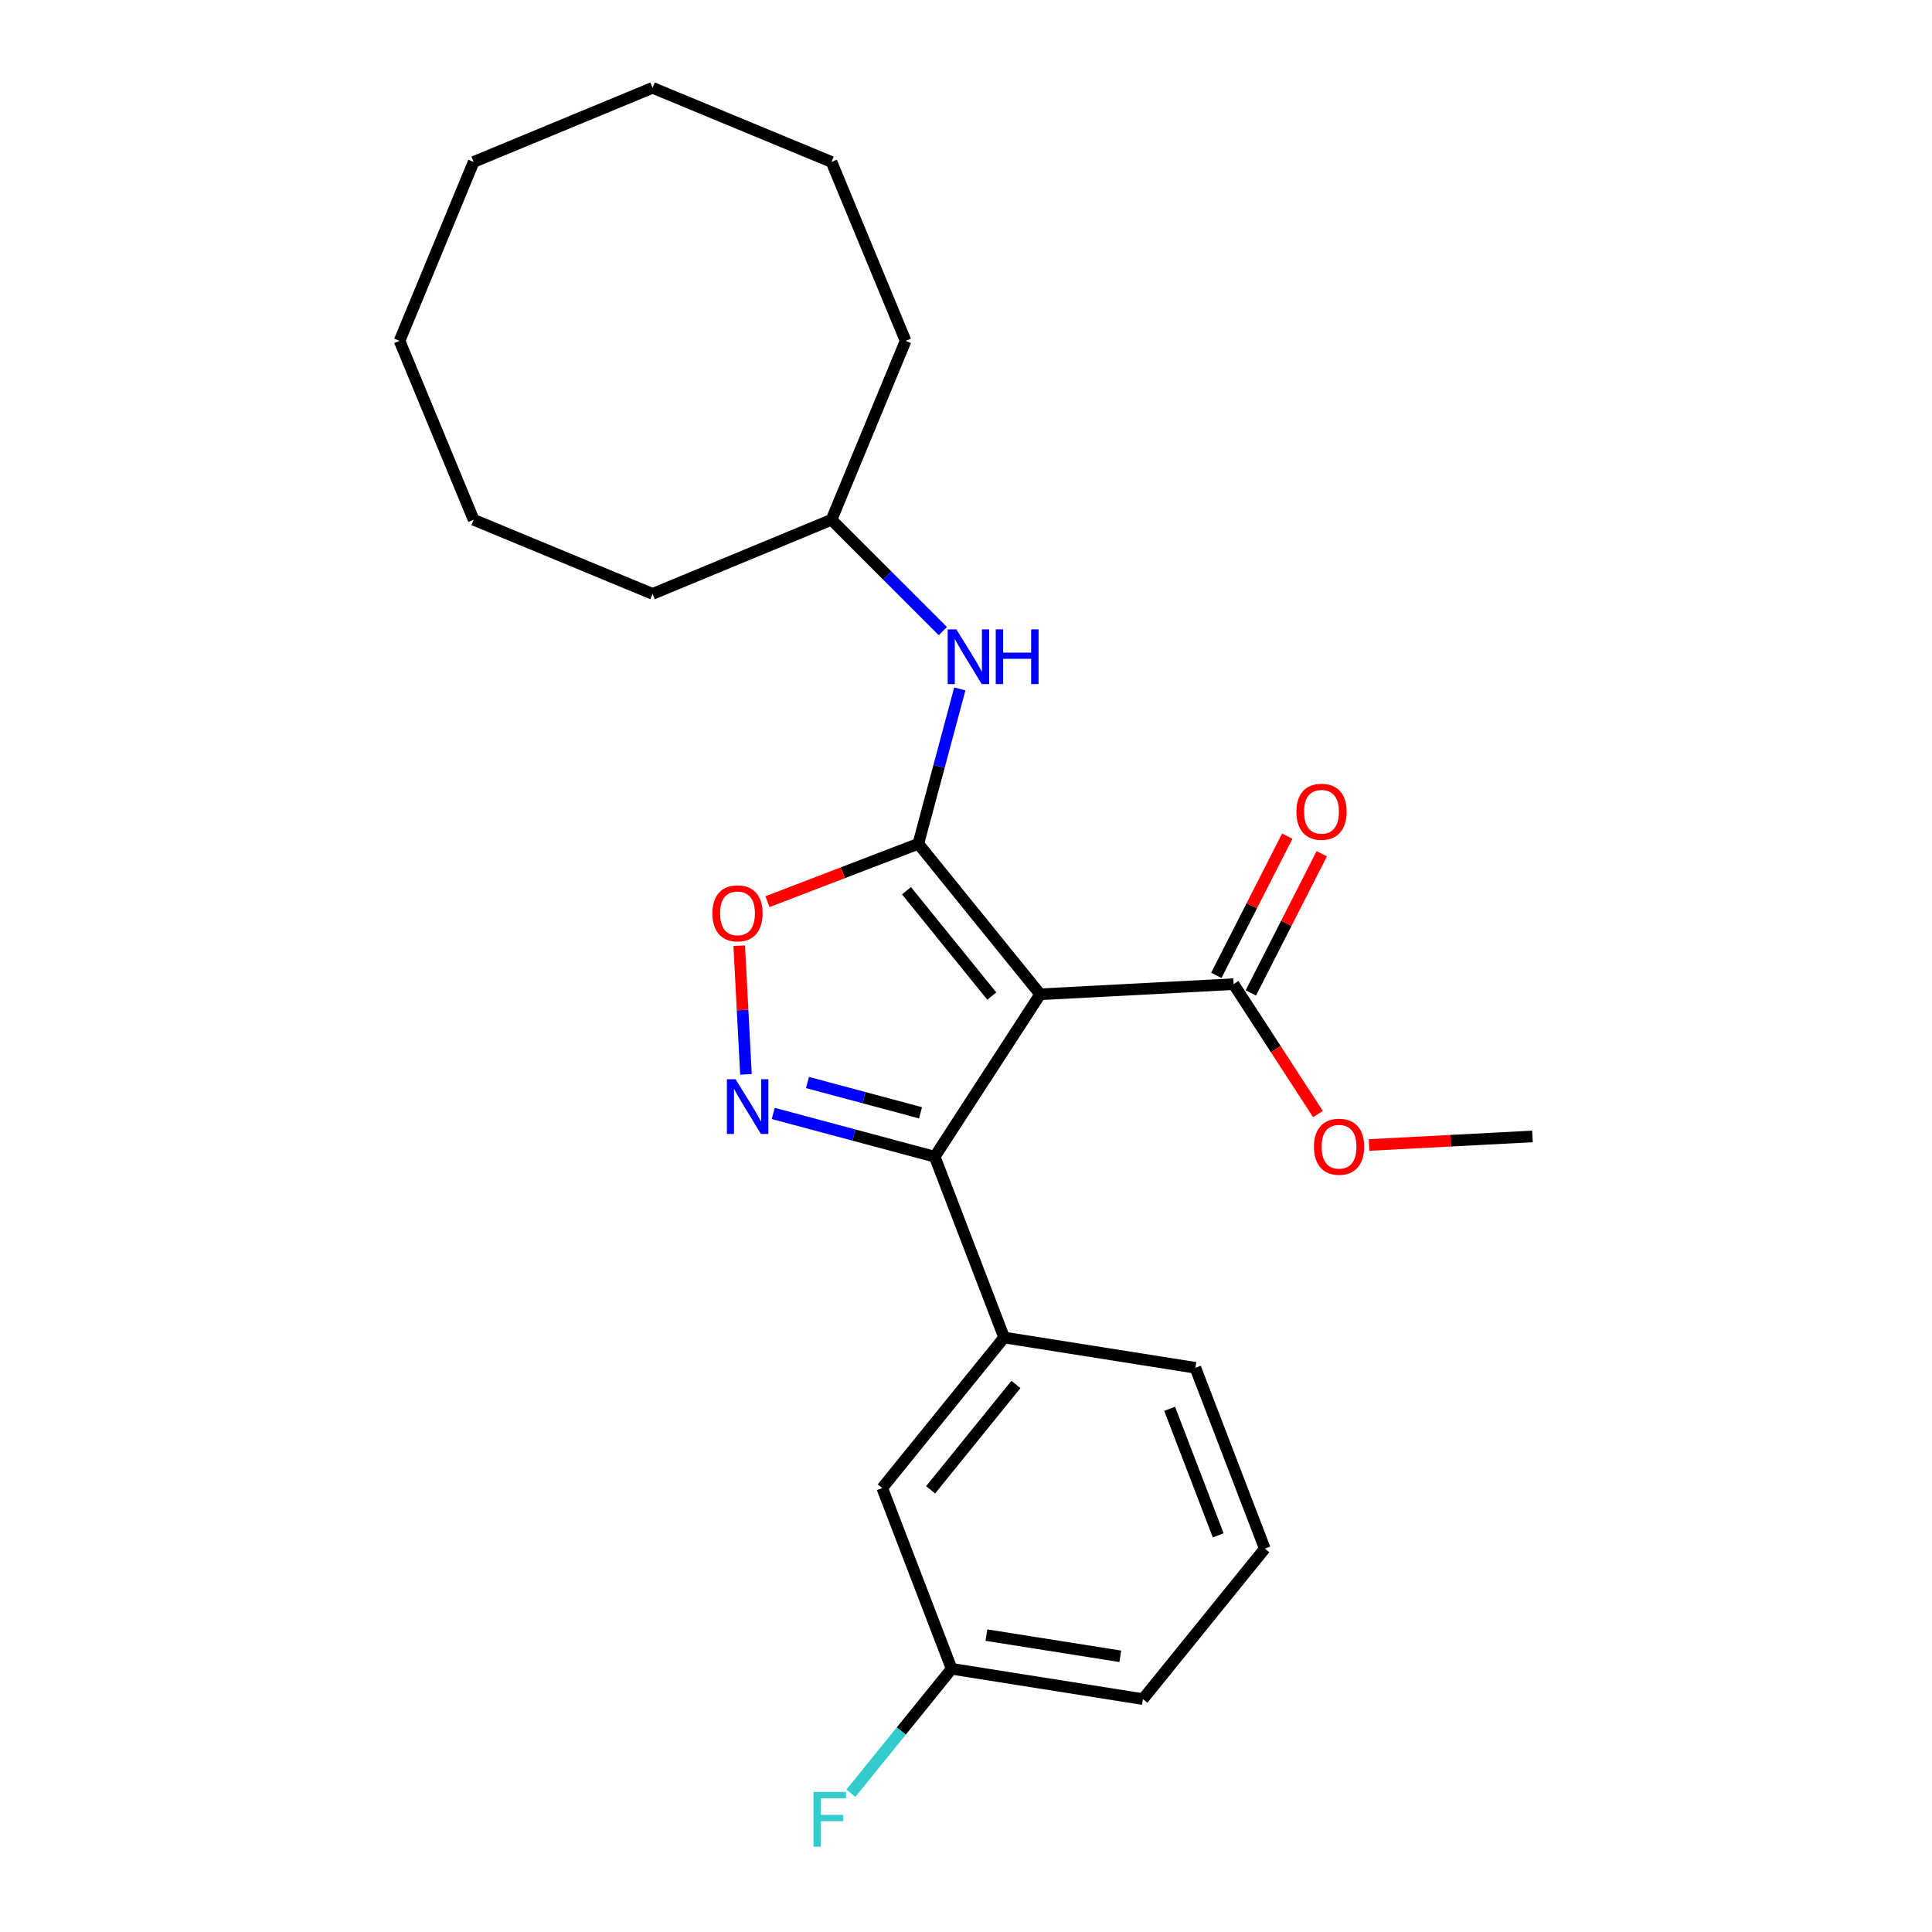 <?xml version='1.0' encoding='iso-8859-1'?>
<svg version='1.1' baseProfile='full'
              xmlns='http://www.w3.org/2000/svg'
                      xmlns:rdkit='http://www.rdkit.org/xml'
                      xmlns:xlink='http://www.w3.org/1999/xlink'
                  xml:space='preserve'
width='1000px' height='1000px' viewBox='0 0 1000 1000'>
<!-- END OF HEADER -->
<rect style='opacity:1.0;fill:#FFFFFF;stroke:none' width='1000' height='1000' x='0' y='0'> </rect>
<path class='bond-0' d='M 538.4,514.64 L 475.316,436.739' style='fill:none;fill-rule:evenodd;stroke:#000000;stroke-width:6px;stroke-linecap:butt;stroke-linejoin:miter;stroke-opacity:1' />
<path class='bond-0' d='M 513.357,515.572 L 469.199,461.041' style='fill:none;fill-rule:evenodd;stroke:#000000;stroke-width:6px;stroke-linecap:butt;stroke-linejoin:miter;stroke-opacity:1' />
<path class='bond-1' d='M 538.4,514.64 L 483.805,598.709' style='fill:none;fill-rule:evenodd;stroke:#000000;stroke-width:6px;stroke-linecap:butt;stroke-linejoin:miter;stroke-opacity:1' />
<path class='bond-4' d='M 538.4,514.64 L 638.502,509.394' style='fill:none;fill-rule:evenodd;stroke:#000000;stroke-width:6px;stroke-linecap:butt;stroke-linejoin:miter;stroke-opacity:1' />
<path class='bond-3' d='M 475.316,436.739 L 436.278,451.724' style='fill:none;fill-rule:evenodd;stroke:#000000;stroke-width:6px;stroke-linecap:butt;stroke-linejoin:miter;stroke-opacity:1' />
<path class='bond-3' d='M 436.278,451.724 L 397.24,466.71' style='fill:none;fill-rule:evenodd;stroke:#FF0000;stroke-width:6px;stroke-linecap:butt;stroke-linejoin:miter;stroke-opacity:1' />
<path class='bond-5' d='M 475.316,436.739 L 486.056,396.66' style='fill:none;fill-rule:evenodd;stroke:#000000;stroke-width:6px;stroke-linecap:butt;stroke-linejoin:miter;stroke-opacity:1' />
<path class='bond-5' d='M 486.056,396.66 L 496.795,356.581' style='fill:none;fill-rule:evenodd;stroke:#0000FF;stroke-width:6px;stroke-linecap:butt;stroke-linejoin:miter;stroke-opacity:1' />
<path class='bond-2' d='M 483.805,598.709 L 442.016,587.511' style='fill:none;fill-rule:evenodd;stroke:#000000;stroke-width:6px;stroke-linecap:butt;stroke-linejoin:miter;stroke-opacity:1' />
<path class='bond-2' d='M 442.016,587.511 L 400.226,576.314' style='fill:none;fill-rule:evenodd;stroke:#0000FF;stroke-width:6px;stroke-linecap:butt;stroke-linejoin:miter;stroke-opacity:1' />
<path class='bond-2' d='M 476.457,575.985 L 447.205,568.146' style='fill:none;fill-rule:evenodd;stroke:#000000;stroke-width:6px;stroke-linecap:butt;stroke-linejoin:miter;stroke-opacity:1' />
<path class='bond-2' d='M 447.205,568.146 L 417.952,560.308' style='fill:none;fill-rule:evenodd;stroke:#0000FF;stroke-width:6px;stroke-linecap:butt;stroke-linejoin:miter;stroke-opacity:1' />
<path class='bond-6' d='M 483.805,598.709 L 519.728,692.291' style='fill:none;fill-rule:evenodd;stroke:#000000;stroke-width:6px;stroke-linecap:butt;stroke-linejoin:miter;stroke-opacity:1' />
<path class='bond-24' d='M 386.107,556.099 L 384.362,522.805' style='fill:none;fill-rule:evenodd;stroke:#0000FF;stroke-width:6px;stroke-linecap:butt;stroke-linejoin:miter;stroke-opacity:1' />
<path class='bond-24' d='M 384.362,522.805 L 382.617,489.511' style='fill:none;fill-rule:evenodd;stroke:#FF0000;stroke-width:6px;stroke-linecap:butt;stroke-linejoin:miter;stroke-opacity:1' />
<path class='bond-8' d='M 647.434,513.945 L 665.789,477.921' style='fill:none;fill-rule:evenodd;stroke:#000000;stroke-width:6px;stroke-linecap:butt;stroke-linejoin:miter;stroke-opacity:1' />
<path class='bond-8' d='M 665.789,477.921 L 684.144,441.896' style='fill:none;fill-rule:evenodd;stroke:#FF0000;stroke-width:6px;stroke-linecap:butt;stroke-linejoin:miter;stroke-opacity:1' />
<path class='bond-8' d='M 629.571,504.843 L 647.926,468.819' style='fill:none;fill-rule:evenodd;stroke:#000000;stroke-width:6px;stroke-linecap:butt;stroke-linejoin:miter;stroke-opacity:1' />
<path class='bond-8' d='M 647.926,468.819 L 666.281,432.795' style='fill:none;fill-rule:evenodd;stroke:#FF0000;stroke-width:6px;stroke-linecap:butt;stroke-linejoin:miter;stroke-opacity:1' />
<path class='bond-10' d='M 638.502,509.394 L 660.336,543.015' style='fill:none;fill-rule:evenodd;stroke:#000000;stroke-width:6px;stroke-linecap:butt;stroke-linejoin:miter;stroke-opacity:1' />
<path class='bond-10' d='M 660.336,543.015 L 682.17,576.636' style='fill:none;fill-rule:evenodd;stroke:#FF0000;stroke-width:6px;stroke-linecap:butt;stroke-linejoin:miter;stroke-opacity:1' />
<path class='bond-11' d='M 488.015,326.669 L 459.197,297.851' style='fill:none;fill-rule:evenodd;stroke:#0000FF;stroke-width:6px;stroke-linecap:butt;stroke-linejoin:miter;stroke-opacity:1' />
<path class='bond-11' d='M 459.197,297.851 L 430.38,269.034' style='fill:none;fill-rule:evenodd;stroke:#000000;stroke-width:6px;stroke-linecap:butt;stroke-linejoin:miter;stroke-opacity:1' />
<path class='bond-7' d='M 519.728,692.291 L 456.645,770.192' style='fill:none;fill-rule:evenodd;stroke:#000000;stroke-width:6px;stroke-linecap:butt;stroke-linejoin:miter;stroke-opacity:1' />
<path class='bond-7' d='M 525.846,716.593 L 481.687,771.123' style='fill:none;fill-rule:evenodd;stroke:#000000;stroke-width:6px;stroke-linecap:butt;stroke-linejoin:miter;stroke-opacity:1' />
<path class='bond-13' d='M 519.728,692.291 L 618.734,707.972' style='fill:none;fill-rule:evenodd;stroke:#000000;stroke-width:6px;stroke-linecap:butt;stroke-linejoin:miter;stroke-opacity:1' />
<path class='bond-9' d='M 456.645,770.192 L 492.567,863.774' style='fill:none;fill-rule:evenodd;stroke:#000000;stroke-width:6px;stroke-linecap:butt;stroke-linejoin:miter;stroke-opacity:1' />
<path class='bond-12' d='M 492.567,863.774 L 466.489,895.978' style='fill:none;fill-rule:evenodd;stroke:#000000;stroke-width:6px;stroke-linecap:butt;stroke-linejoin:miter;stroke-opacity:1' />
<path class='bond-12' d='M 466.489,895.978 L 440.41,928.183' style='fill:none;fill-rule:evenodd;stroke:#33CCCC;stroke-width:6px;stroke-linecap:butt;stroke-linejoin:miter;stroke-opacity:1' />
<path class='bond-25' d='M 492.567,863.774 L 591.573,879.455' style='fill:none;fill-rule:evenodd;stroke:#000000;stroke-width:6px;stroke-linecap:butt;stroke-linejoin:miter;stroke-opacity:1' />
<path class='bond-25' d='M 510.555,846.325 L 579.859,857.302' style='fill:none;fill-rule:evenodd;stroke:#000000;stroke-width:6px;stroke-linecap:butt;stroke-linejoin:miter;stroke-opacity:1' />
<path class='bond-16' d='M 708.603,592.65 L 750.901,590.433' style='fill:none;fill-rule:evenodd;stroke:#FF0000;stroke-width:6px;stroke-linecap:butt;stroke-linejoin:miter;stroke-opacity:1' />
<path class='bond-16' d='M 750.901,590.433 L 793.2,588.216' style='fill:none;fill-rule:evenodd;stroke:#000000;stroke-width:6px;stroke-linecap:butt;stroke-linejoin:miter;stroke-opacity:1' />
<path class='bond-17' d='M 430.38,269.034 L 468.74,176.424' style='fill:none;fill-rule:evenodd;stroke:#000000;stroke-width:6px;stroke-linecap:butt;stroke-linejoin:miter;stroke-opacity:1' />
<path class='bond-18' d='M 430.38,269.034 L 337.77,307.394' style='fill:none;fill-rule:evenodd;stroke:#000000;stroke-width:6px;stroke-linecap:butt;stroke-linejoin:miter;stroke-opacity:1' />
<path class='bond-14' d='M 618.734,707.972 L 654.657,801.554' style='fill:none;fill-rule:evenodd;stroke:#000000;stroke-width:6px;stroke-linecap:butt;stroke-linejoin:miter;stroke-opacity:1' />
<path class='bond-14' d='M 605.406,729.194 L 630.552,794.701' style='fill:none;fill-rule:evenodd;stroke:#000000;stroke-width:6px;stroke-linecap:butt;stroke-linejoin:miter;stroke-opacity:1' />
<path class='bond-15' d='M 654.657,801.554 L 591.573,879.455' style='fill:none;fill-rule:evenodd;stroke:#000000;stroke-width:6px;stroke-linecap:butt;stroke-linejoin:miter;stroke-opacity:1' />
<path class='bond-19' d='M 468.74,176.424 L 430.38,83.815' style='fill:none;fill-rule:evenodd;stroke:#000000;stroke-width:6px;stroke-linecap:butt;stroke-linejoin:miter;stroke-opacity:1' />
<path class='bond-20' d='M 337.77,307.394 L 245.161,269.034' style='fill:none;fill-rule:evenodd;stroke:#000000;stroke-width:6px;stroke-linecap:butt;stroke-linejoin:miter;stroke-opacity:1' />
<path class='bond-23' d='M 430.38,83.815 L 337.77,45.455' style='fill:none;fill-rule:evenodd;stroke:#000000;stroke-width:6px;stroke-linecap:butt;stroke-linejoin:miter;stroke-opacity:1' />
<path class='bond-22' d='M 245.161,269.034 L 206.8,176.424' style='fill:none;fill-rule:evenodd;stroke:#000000;stroke-width:6px;stroke-linecap:butt;stroke-linejoin:miter;stroke-opacity:1' />
<path class='bond-21' d='M 245.161,83.815 L 206.8,176.424' style='fill:none;fill-rule:evenodd;stroke:#000000;stroke-width:6px;stroke-linecap:butt;stroke-linejoin:miter;stroke-opacity:1' />
<path class='bond-26' d='M 245.161,83.815 L 337.77,45.455' style='fill:none;fill-rule:evenodd;stroke:#000000;stroke-width:6px;stroke-linecap:butt;stroke-linejoin:miter;stroke-opacity:1' />
<path  class='atom-3' d='M 380.72 558.605
L 390 573.605
Q 390.92 575.085, 392.4 577.765
Q 393.88 580.445, 393.96 580.605
L 393.96 558.605
L 397.72 558.605
L 397.72 586.925
L 393.84 586.925
L 383.88 570.525
Q 382.72 568.605, 381.48 566.405
Q 380.28 564.205, 379.92 563.525
L 379.92 586.925
L 376.24 586.925
L 376.24 558.605
L 380.72 558.605
' fill='#0000FF'/>
<path  class='atom-4' d='M 368.734 472.742
Q 368.734 465.942, 372.094 462.142
Q 375.454 458.342, 381.734 458.342
Q 388.014 458.342, 391.374 462.142
Q 394.734 465.942, 394.734 472.742
Q 394.734 479.622, 391.334 483.542
Q 387.934 487.422, 381.734 487.422
Q 375.494 487.422, 372.094 483.542
Q 368.734 479.662, 368.734 472.742
M 381.734 484.222
Q 386.054 484.222, 388.374 481.342
Q 390.734 478.422, 390.734 472.742
Q 390.734 467.182, 388.374 464.382
Q 386.054 461.542, 381.734 461.542
Q 377.414 461.542, 375.054 464.342
Q 372.734 467.142, 372.734 472.742
Q 372.734 478.462, 375.054 481.342
Q 377.414 484.222, 381.734 484.222
' fill='#FF0000'/>
<path  class='atom-6' d='M 495.001 325.755
L 504.281 340.755
Q 505.201 342.235, 506.681 344.915
Q 508.161 347.595, 508.241 347.755
L 508.241 325.755
L 512.001 325.755
L 512.001 354.075
L 508.121 354.075
L 498.161 337.675
Q 497.001 335.755, 495.761 333.555
Q 494.561 331.355, 494.201 330.675
L 494.201 354.075
L 490.521 354.075
L 490.521 325.755
L 495.001 325.755
' fill='#0000FF'/>
<path  class='atom-6' d='M 515.401 325.755
L 519.241 325.755
L 519.241 337.795
L 533.721 337.795
L 533.721 325.755
L 537.561 325.755
L 537.561 354.075
L 533.721 354.075
L 533.721 340.995
L 519.241 340.995
L 519.241 354.075
L 515.401 354.075
L 515.401 325.755
' fill='#0000FF'/>
<path  class='atom-9' d='M 671.01 420.16
Q 671.01 413.36, 674.37 409.56
Q 677.73 405.76, 684.01 405.76
Q 690.29 405.76, 693.65 409.56
Q 697.01 413.36, 697.01 420.16
Q 697.01 427.04, 693.61 430.96
Q 690.21 434.84, 684.01 434.84
Q 677.77 434.84, 674.37 430.96
Q 671.01 427.08, 671.01 420.16
M 684.01 431.64
Q 688.33 431.64, 690.65 428.76
Q 693.01 425.84, 693.01 420.16
Q 693.01 414.6, 690.65 411.8
Q 688.33 408.96, 684.01 408.96
Q 679.69 408.96, 677.33 411.76
Q 675.01 414.56, 675.01 420.16
Q 675.01 425.88, 677.33 428.76
Q 679.69 431.64, 684.01 431.64
' fill='#FF0000'/>
<path  class='atom-11' d='M 680.097 593.542
Q 680.097 586.742, 683.457 582.942
Q 686.817 579.142, 693.097 579.142
Q 699.377 579.142, 702.737 582.942
Q 706.097 586.742, 706.097 593.542
Q 706.097 600.422, 702.697 604.342
Q 699.297 608.222, 693.097 608.222
Q 686.857 608.222, 683.457 604.342
Q 680.097 600.462, 680.097 593.542
M 693.097 605.022
Q 697.417 605.022, 699.737 602.142
Q 702.097 599.222, 702.097 593.542
Q 702.097 587.982, 699.737 585.182
Q 697.417 582.342, 693.097 582.342
Q 688.777 582.342, 686.417 585.142
Q 684.097 587.942, 684.097 593.542
Q 684.097 599.262, 686.417 602.142
Q 688.777 605.022, 693.097 605.022
' fill='#FF0000'/>
<path  class='atom-13' d='M 421.064 927.515
L 437.904 927.515
L 437.904 930.755
L 424.864 930.755
L 424.864 939.355
L 436.464 939.355
L 436.464 942.635
L 424.864 942.635
L 424.864 955.835
L 421.064 955.835
L 421.064 927.515
' fill='#33CCCC'/>
</svg>

